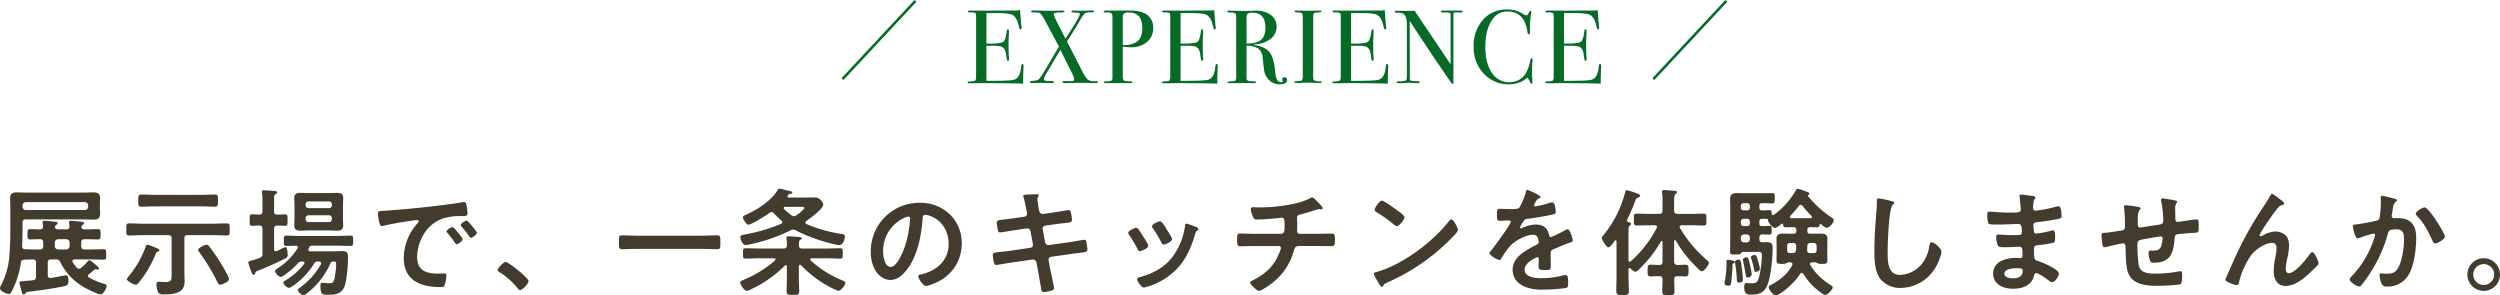 <svg xmlns="http://www.w3.org/2000/svg" width="958.455" height="113.271" viewBox="0 0 958.455 113.271">
  <g id="グループ_2312" data-name="グループ 2312" transform="translate(-227.025 -298.159)">
    <path id="h1" d="M-483.075-29.61a1.288,1.288,0,0,1-1.26-1.26v-.5a1.288,1.288,0,0,1,1.26-1.26h22.635a1.258,1.258,0,0,1,1.26,1.26v.5a1.258,1.258,0,0,1-1.26,1.26Zm11.115,12.465a1.288,1.288,0,0,1,1.26-1.26h3.15a1.288,1.288,0,0,1,1.26,1.26v1.4a1.288,1.288,0,0,1-1.26,1.26h-3.15a1.288,1.288,0,0,1-1.26-1.26Zm.4,6.48a1.615,1.615,0,0,1,1.71,1.08,22.57,22.57,0,0,0,9.18,9.63c1.08.63,5.22,2.7,6.3,2.7s2.3-2.52,2.3-3.24c0-.585-.765-.765-1.35-.945a26.871,26.871,0,0,1-5.4-2.25.748.748,0,0,1-.45-.63.836.836,0,0,1,.4-.675c.675-.54,1.35-1.08,2.025-1.665a1.178,1.178,0,0,1,.585-.27,1.059,1.059,0,0,1,.36.09.991.991,0,0,0,.36.045c.4,0,.54-.27.54-.405,0-.45-3.2-3.15-3.69-3.15-.27,0-.45.225-.63.405a19.416,19.416,0,0,1-2.565,2.52,1.155,1.155,0,0,1-.81.315,1.108,1.108,0,0,1-.9-.45,21.21,21.21,0,0,1-1.485-2.025.868.868,0,0,1-.135-.45c0-.45.4-.585.81-.63h6.03c1.71,0,3.42.09,5.13.09,1.035,0,.99-.5.99-2.025,0-1.485.045-1.98-.99-1.98-1.71,0-3.42.09-5.13.09h-2.2c-.855,0-1.26-.36-1.26-1.26v-1.4c0-.9.4-1.26,1.26-1.26h.72c1.485,0,2.925.09,4.41.09,1.08,0,1.035-.54,1.035-1.98,0-1.4.045-1.98-1.08-1.98-1.44,0-2.88.09-4.365.09h-.675c-.585,0-1.125-.18-1.215-.855a1.088,1.088,0,0,1,.45-.855c.36-.225.54-.315.54-.63,0-.495-.675-.54-1.08-.585-.675-.09-3.285-.36-3.87-.36-.45,0-.81.09-.81.63,0,.135.045.27.045.405a11.675,11.675,0,0,1,.135,1.17c-.045.81-.495,1.08-1.215,1.08h-3.15c-.585,0-1.08-.18-1.215-.855a1.217,1.217,0,0,1,.495-.855c.315-.225.54-.36.54-.63,0-.495-.63-.54-.99-.585-.72-.09-3.375-.36-3.96-.36-.45,0-.81.09-.81.63,0,.09.135,1.35.18,1.665-.045.765-.54.99-1.215.99-1.26.045-2.565-.09-3.69-.09-1.08,0-1.08.54-1.08,1.98s0,1.98,1.08,1.98c1.215,0,2.43-.135,3.69-.09.855,0,1.26.36,1.26,1.26v1.4c0,.9-.4,1.26-1.26,1.26h-1.53c-1.35,0-2.745,0-4.14-.09-.81-.045-1.125-.36-1.17-1.17.135-2.385.18-4.725.18-7.065V-24.75c0-.9.4-1.26,1.26-1.26h21.555c1.44,0,2.88.09,4.32.09,1.755,0,2.61-.45,2.61-2.34,0-.765-.09-1.575-.09-2.34v-1.08c0-.81.09-1.62.09-2.43,0-1.845-.945-2.25-2.61-2.25-1.44,0-2.88.09-4.32.09h-20.655c-1.44,0-2.88-.09-4.32-.09-1.665,0-2.61.4-2.61,2.25,0,1.17.09,2.34.09,3.465v8.1c0,3.78-.09,7.605-.45,11.385a28.448,28.448,0,0,1-3.06,10.3,3.548,3.548,0,0,0-.45,1.26c0,1.17,2.52,2.16,3.375,2.16.81,0,1.125-.945,1.665-2.115a33.118,33.118,0,0,0,2.97-9.9c.135-.81.54-1.035,1.35-1.125,1.08,0,2.205-.045,3.33-.09a1.081,1.081,0,0,1,1.125,1.26V-4.05c0,.855-.315,1.26-1.17,1.35-1.215.18-2.16.225-2.835.27-2.16.18-2.34.225-2.34.675a2.655,2.655,0,0,0,.09.63c.18.63.315,1.215.45,1.71.36,1.44.54,2.2,1.08,2.2a.706.706,0,0,0,.63-.4c.36-.63.585-.585,4.95-1.125,1.935-.225,9.09-1.35,10.62-1.845.81-.27.945-.99.945-1.755,0-.63,0-2.25-.9-2.25-.36,0-3.24.63-4.59.81a8.969,8.969,0,0,1-1.53.225c-.675,0-.9-.54-.9-1.08v-4.77c0-.9.36-1.26,1.26-1.26Zm57.825-5.625c-.765,0-3.285,1.215-3.285,1.98a2.422,2.422,0,0,0,.45.9,72.288,72.288,0,0,1,6.93,11.43c.225.45.495,1.035,1.08,1.035a4.611,4.611,0,0,0,1.665-.585c1.035-.54,1.71-.855,1.71-1.62,0-.81-2.43-4.905-3.015-5.85-1.35-2.25-2.88-4.41-4.455-6.525C-412.92-15.93-413.19-16.29-413.73-16.29Zm-18.135,2.07c0-.4-.855-.765-2.295-1.3a14.124,14.124,0,0,0-2.3-.81c-.4,0-.54.5-.675.81A38.136,38.136,0,0,1-443.835-3.96c-.18.225-.495.54-.495.855,0,.81,2.7,2.16,3.42,2.16.45,0,.855-.5,1.125-.81a40.9,40.9,0,0,0,6.435-10.89c.225-.54.27-.81.765-.945C-432.36-13.635-431.865-13.77-431.865-14.22Zm16.02-16.785c1.755,0,3.465.135,5.175.135,1.3,0,1.26-.63,1.26-2.34s.045-2.34-1.26-2.34c-1.71,0-3.42.135-5.175.135H-433.53c-1.755,0-3.465-.135-5.175-.135-1.3,0-1.26.63-1.26,2.34s-.045,2.34,1.26,2.34c1.71,0,3.42-.135,5.175-.135ZM-427.185-5.67c0,2.475.27,3.69-2.43,3.69-.45,0-1.125-.045-1.575-.09a5.446,5.446,0,0,0-.855-.045c-.675,0-.945.405-.945,1.035a8.53,8.53,0,0,0,.54,2.79c.4.99,1.17,1.035,2.2,1.035,3.555,0,8.055-.27,8.055-4.905,0-1.215-.09-2.43-.09-3.645V-18.72c0-.855.36-1.26,1.26-1.26h9.315c1.89,0,3.78.135,5.715.135,1.125,0,1.08-.585,1.08-2.3,0-1.755.045-2.34-1.125-2.34-1.89,0-3.78.135-5.67.135H-437.76c-1.89,0-3.78-.135-5.67-.135-1.17,0-1.125.585-1.125,2.34,0,1.71-.045,2.3,1.125,2.3,1.89,0,3.78-.135,5.67-.135h9.315c.9,0,1.26.4,1.26,1.26Zm60.345-21.915a1.04,1.04,0,0,1,1.08,1.08v.45a1.04,1.04,0,0,1-1.08,1.08h-7.875a1.04,1.04,0,0,1-1.08-1.08v-.45a1.04,1.04,0,0,1,1.08-1.08Zm-7.875-2.745a1.04,1.04,0,0,1-1.08-1.08v-.405a1.04,1.04,0,0,1,1.08-1.08h7.875a1.04,1.04,0,0,1,1.08,1.08v.405a1.04,1.04,0,0,1-1.08,1.08Zm13.23-1.35c0-.81.09-1.665.09-2.475,0-1.62-.855-2.025-2.3-2.025-1.125,0-2.25.09-3.375.09h-7.38c-1.17,0-2.3-.09-3.42-.09-1.485,0-2.295.45-2.295,2.025,0,.81.09,1.62.09,2.475v5.49c0,.81-.09,1.62-.09,2.475,0,1.575.855,2.025,2.34,2.025,1.125,0,2.25-.09,3.375-.09h7.38c1.125,0,2.25.09,3.42.09,1.44,0,2.25-.495,2.25-2.025,0-.81-.09-1.665-.09-2.475Zm-3.78,21.825c.675.045,1.17,0,1.17.855a29.414,29.414,0,0,1-.72,5.985c-.4,1.26-.765,1.485-2.07,1.485a6.031,6.031,0,0,1-.9-.045c-.45-.045-1.17-.135-1.575-.135-.72,0-.765.585-.765,1.125,0,3.51.765,3.465,2.88,3.465,2.88,0,5.31-.27,6.39-3.33.9-2.565,1.3-8.19,1.3-11.025,0-1.53-.315-2.385-2.025-2.385-1.125,0-2.3.09-3.465.09h-8.955c-.4-.045-.765-.18-.765-.63a1.314,1.314,0,0,1,.09-.405c.09-.135.135-.27.225-.4a1.147,1.147,0,0,1,1.215-.72h9.63c1.665,0,3.375.09,5.085.09.99,0,.945-.72.945-1.98s.045-1.98-.945-1.98c-1.71,0-3.42.135-5.085.135h-14.535c-1.71,0-3.375-.135-5.085-.135-.99,0-.945.72-.945,1.98s-.045,1.98.945,1.98c.945,0,2.745-.045,3.78-.09.36.045.675.225.675.63a.726.726,0,0,1-.135.4,24.533,24.533,0,0,1-7.6,7.605c-.585.405-1.035.675-1.035,1.08,0,.72,1.44,2.25,2.16,2.25a2.747,2.747,0,0,0,1.35-.675,27.884,27.884,0,0,0,5.265-4.545,1.9,1.9,0,0,1,1.665-.675h.18c.315.045.675.135.675.54a.67.67,0,0,1-.18.405,25.691,25.691,0,0,1-6.885,6.165c-.315.225-1.035.585-1.035.99,0,.675,1.44,1.98,2.115,1.98a1.033,1.033,0,0,0,.63-.18,23.232,23.232,0,0,0,4.59-3.555,29.309,29.309,0,0,0,4.455-5.535,1.578,1.578,0,0,1,1.575-.81h.36c.4.045.765.18.765.675a1.314,1.314,0,0,1-.09.405A29.035,29.035,0,0,1-377.82.045c-.315.225-.945.675-.945,1.08,0,.72,1.485,1.935,2.16,1.935.4,0,.945-.45,1.3-.72a29.945,29.945,0,0,0,9-11.475A1.068,1.068,0,0,1-365.265-9.855Zm-28.17-1.4a21.985,21.985,0,0,1-3.195,1.035c-.5.135-1.125.225-1.125.855a19.75,19.75,0,0,0,1.035,3.15c.36.945.5,1.44.99,1.44.36,0,.495-.36.675-.855.09-.27.225-.405.99-.72,3.375-1.35,7.425-3.1,10.62-4.77a1.3,1.3,0,0,0,.765-1.35c0-.495-.135-2.925-.81-2.925a15.461,15.461,0,0,0-2.25.99c-.45.225-.9.45-1.035.495a1.32,1.32,0,0,1-.45.135c-.5,0-.675-.45-.675-.9v-7.74c0-.855.36-1.17,1.215-1.26,1.035.045,2.385.135,3.06.135.945,0,.9-.585.9-2.205,0-1.71,0-2.2-.9-2.2-1.035,0-2.025.135-3.06.09-.855,0-1.215-.36-1.215-1.26v-4.23c0-1.485.045-1.98.495-2.25.4-.27.675-.4.675-.72,0-.45-.54-.54-.855-.585-.81-.045-3.51-.27-4.185-.27-.45,0-.765.09-.765.585a2.018,2.018,0,0,0,.045.54,30.514,30.514,0,0,1,.135,3.555v3.375c0,.9-.36,1.215-1.26,1.26-.54-.045-2.34-.09-2.745-.09-.945,0-.9.54-.9,2.2,0,1.575-.045,2.205.9,2.205.855,0,1.845-.135,2.79-.135.9.09,1.215.405,1.215,1.26v9.495A1.462,1.462,0,0,1-393.435-11.25Zm45.36-16.92a20.158,20.158,0,0,0,.495,3.24c.135.5.36,1.485.99,1.485a3.474,3.474,0,0,0,.675-.09c2.88-.765,6.93-1.4,9.945-1.845.45-.045,2.52-.4,2.835-.4s.675.135.675.54c0,.225-.27.54-.765,1.08a19.986,19.986,0,0,0-4.95,12.915c0,8.775,6.57,11.2,14.22,11.2.765,0,1.125-.09,1.44-.765a12.736,12.736,0,0,0,.675-3.69c0-.72-.36-.765-1.035-.765-.495,0-1.485.045-2.25.045-4.59,0-7.92-1.26-7.92-6.48a16.848,16.848,0,0,1,2.16-7.92,13.675,13.675,0,0,1,7.65-6.7,22.291,22.291,0,0,1,7.47-.945c1.08-.045,2.025.045,2.025-.945a20.475,20.475,0,0,0-.4-3.285c-.09-.54-.18-1.125-.855-1.125a2.566,2.566,0,0,0-.585.045c-3.375.54-6.795.99-10.215,1.395-6.525.765-13.1,1.44-19.665,1.845C-347.445-29.2-348.075-29.34-348.075-28.17Zm34.02,2.61c-.54,0-2.295,1.17-2.295,1.71a1.075,1.075,0,0,0,.315.585,38.078,38.078,0,0,1,2.925,3.735c.18.225.36.585.675.585.54,0,2.3-1.26,2.3-1.89C-310.14-21.375-313.6-25.56-314.055-25.56Zm-5.445,2.475c-.495,0-2.295,1.125-2.295,1.665,0,.225.27.5.4.63.99,1.215,1.98,2.475,2.88,3.78.18.225.315.54.63.54.495,0,2.295-1.215,2.295-1.89C-315.585-18.9-319.005-23.085-319.5-23.085ZM-302.175-6.57c0,.4.495.675.81.855A27.716,27.716,0,0,1-294.525.4c.225.27.54.675.9.675,1.035,0,3.285-2.475,3.285-3.465,0-1.125-7.74-7.335-8.775-7.335C-299.88-9.72-302.175-7.335-302.175-6.57Zm78.165-8.145c2.025,0,4,.135,6.03.135,1.26,0,1.17-.675,1.17-2.655,0-1.935.09-2.655-1.17-2.655-1.98,0-4.005.135-6.03.135h-24.48c-2.025,0-4.05-.135-6.03-.135-1.26,0-1.17.765-1.17,2.655,0,1.935-.09,2.655,1.17,2.655,1.98,0,4.005-.135,6.03-.135Zm37.3,6.615c.045-.27.135-.54.45-.54a.555.555,0,0,1,.36.18,46.577,46.577,0,0,0,8.505,6.93c.9.54,5.085,2.88,5.9,2.88.945,0,2.61-2.16,2.61-3.015,0-.5-.63-.72-1.215-.99a40.222,40.222,0,0,1-12.06-7.605.489.489,0,0,1-.18-.4c0-.315.27-.405.54-.45h5.58c1.755,0,3.51.135,5.265.135,1.08,0,1.08-.45,1.08-2.025,0-1.485,0-1.935-1.08-1.935-1.755,0-3.51.09-5.265.09h-9.225c-.855,0-1.17-.315-1.26-1.17,0-1.35.045-1.8.54-2.16.315-.18.585-.315.585-.585,0-.405-.675-.45-.99-.5-.855-.045-3.285-.27-4.05-.27-.4,0-.855.045-.855.585a.991.991,0,0,0,.045.36,15.5,15.5,0,0,1,.135,2.475c-.045.9-.36,1.26-1.215,1.26h-9.315c-1.755,0-3.51-.09-5.265-.09-1.08,0-1.035.45-1.035,1.935,0,1.575-.045,2.025,1.035,2.025,1.755,0,3.51-.135,5.265-.135h5.58c.09.045.585.045.585.45a.67.67,0,0,1-.18.4,43.286,43.286,0,0,1-11.655,7.245c-1.08.5-1.71.72-1.71,1.215,0,.81,1.62,3.195,2.475,3.195a5.2,5.2,0,0,0,1.755-.63,2.654,2.654,0,0,1,.36-.18A44.788,44.788,0,0,0-192.1-8.28a.67.67,0,0,1,.4-.18c.315,0,.4.27.4.54v4.9c0,1.62-.09,3.2-.09,4.59,0,1.35.63,1.35,2.43,1.35s2.385,0,2.385-1.35c0-1.53-.135-3.06-.135-4.59Zm-2.835-19.485a36.1,36.1,0,0,1-2.835-2.385.628.628,0,0,1-.135-.4c0-.36.27-.45.585-.45h5.94c.72,0,1.4.045,1.4.405,0,.63-2.475,2.43-3.06,2.835a1.74,1.74,0,0,1-.945.36A1.739,1.739,0,0,1-189.54-27.585Zm1.665,5.8a63.254,63.254,0,0,0,14.22,5.175,15.361,15.361,0,0,0,2.43.45c1.44,0,2.16-2.25,2.16-3.195s-.54-.945-1.3-1.08a54.174,54.174,0,0,1-13.41-3.78.743.743,0,0,1-.4-.585c0-.315.18-.45.36-.63,1.4-.945,6.48-4.635,6.48-6.3,0-.315-.99-2.7-3.195-2.7-1.305,0-2.61.045-3.96.045h-6.03c-.27,0-.54-.135-.54-.45a.6.6,0,0,1,.135-.36,1.065,1.065,0,0,1,.945-.585c.315-.045.765-.18.765-.54s-.45-.45-1.62-.72c-.225-.045-.495-.09-.81-.18a17.827,17.827,0,0,0-2.475-.585c-.45,0-.675.45-.99.99-2.34,3.69-7.47,7.02-11.43,8.82-.9.405-1.62.675-1.62,1.17,0,.675,1.3,2.835,2.115,2.835,1.3,0,6.795-3.6,8.1-4.5a1.294,1.294,0,0,1,.81-.315,1.148,1.148,0,0,1,.9.495,27.68,27.68,0,0,0,2.88,2.745.859.859,0,0,1,.315.63c0,.315-.27.5-.495.63a64.437,64.437,0,0,1-13.275,3.96c-1.53.315-2.34.405-2.34,1.035s.72,3.15,2.07,3.15a5.627,5.627,0,0,0,.855-.135,64.541,64.541,0,0,0,16.38-5.535,2.291,2.291,0,0,1,.945-.27A2.14,2.14,0,0,1-187.875-21.78Zm43.11-5.31c.495,0,.72.36.72.81a45.764,45.764,0,0,1-1.44,8.775c-1.26,4.59-3.78,9.72-6.03,9.72-2.295,0-2.88-4.185-2.88-5.85a13.924,13.924,0,0,1,8.1-12.96A5.062,5.062,0,0,1-144.765-27.09Zm4.32-5.265a18.539,18.539,0,0,0-18.675,18.9,14.106,14.106,0,0,0,1.395,6.39c1.215,2.3,3.375,4.275,6.12,4.275,2.475,0,4.455-1.665,5.94-3.465,4.32-5.175,5.9-13.185,6.39-19.755.045-.765.045-1.755,1.08-1.755a7.859,7.859,0,0,1,1.71.405c4.68,1.62,7.2,5.94,7.2,10.755,0,6.435-4.635,10.3-10.53,11.7-.45.09-1.125.18-1.125.63,0,.99,1.845,3.78,3.015,3.78,1.08,0,3.87-1.26,4.9-1.8a16.169,16.169,0,0,0,8.775-14.535A15.221,15.221,0,0,0-128.79-27.9,16,16,0,0,0-140.445-32.355ZM-104-26.5c-1.62.225-2.925.405-3.87.495-2.34.27-2.97.36-2.97,1.215,0,.54.27,2.07.36,2.7.09.54.36,1.08.945,1.08.27,0,5.31-.81,6.12-.945l3.96-.585a1.321,1.321,0,0,1,1.575,1.125l.9,4.9a1.136,1.136,0,0,1-.99,1.4l-7.74,1.125c-1.575.225-2.79.36-3.69.45-2.385.225-2.97.315-2.97,1.17a20.837,20.837,0,0,0,.45,2.925c.135.54.315.9.945.9.4,0,5.04-.81,5.9-.945l7.92-1.125a1.4,1.4,0,0,1,1.53,1.08l.585,3.15c.315,1.755.72,4.05,1.035,5.85a2.258,2.258,0,0,1,.09.54c.135.99.225,1.845,1.08,1.845a17.184,17.184,0,0,0,2.97-.54c.5-.18.99-.315.99-.945,0-.675-1.305-6.435-1.53-7.65l-.54-2.97A1.135,1.135,0,0,1-90-11.655l7.11-1.035c1.53-.225,2.7-.36,3.6-.45,2.745-.315,3.195-.405,3.195-1.4,0-.36-.09-.99-.135-1.395-.045-.225-.045-.405-.09-.585-.135-.99-.225-1.665-1.08-1.665-.225,0-5.355.9-6.12.99l-7.29,1.035a1.312,1.312,0,0,1-1.485-1.08l-.945-4.95a1.155,1.155,0,0,1,.945-1.4l3.645-.54c1.44-.225,2.565-.315,3.465-.405,2.61-.315,3.195-.36,3.195-1.3a20.764,20.764,0,0,0-.315-2.25c-.135-.675-.18-1.485-.99-1.485-.27,0-5.22.81-6.03.945l-3.735.54a1.38,1.38,0,0,1-1.485-1.17l-.18-.765c-.09-.63-.54-3.1-.54-3.555,0-.9.54-1.215.54-1.665,0-.4-.54-.4-.81-.4-1.08,0-2.16.045-3.24.09-1.125.045-1.89.045-1.89.63a1.6,1.6,0,0,0,.135.5c.36,1.17.72,3.24.99,4.455l.225,1.035a4.487,4.487,0,0,1,.09.72,1.165,1.165,0,0,1-.99,1.17ZM-38.07-24.39c-.495,0-.54.495-.585.9a26.112,26.112,0,0,1-3.69,10.215c-3.24,5.265-8.145,7.92-13.95,9.495-.45.135-.72.315-.72.81,0,.63,1.665,3.105,2.52,3.105a7.955,7.955,0,0,0,1.4-.36,25.7,25.7,0,0,0,12.24-7.83c3.105-3.735,4.815-7.965,6.165-12.6.18-.54.225-.675.585-.945.225-.18.54-.36.54-.675,0-.45-.45-.675-.81-.81A30.542,30.542,0,0,0-38.07-24.39Zm-7.965,1.62c-.765-1.26-1.62-2.52-2.25-2.52-.585,0-3.015,1.125-3.015,1.89a1.518,1.518,0,0,0,.4.9,48.474,48.474,0,0,1,3.15,5.31c.18.36.45.855.9.855.63,0,3.24-1.17,3.24-2.07,0-.585-1.62-3.06-2.025-3.69Zm-11.385,0c-.585,0-3.015,1.125-3.015,1.935a1.667,1.667,0,0,0,.36.81,44.505,44.505,0,0,1,3.24,5.445c.18.36.4.765.855.765.54,0,3.24-1.125,3.24-2.07,0-.585-1.53-2.925-1.935-3.555-.45-.72-1.485-2.34-1.98-2.925A1,1,0,0,0-57.42-22.77Zm45.585,2.295c-1.935,0-4.5-.135-5.715-.135-1.17,0-1.125.765-1.125,2.655,0,1.44,0,2.25,1.215,2.25,1.485,0,3.6-.09,5.625-.09H-2.7a.77.77,0,0,1,.81.765,10.705,10.705,0,0,1-.765,2.2c-2.115,5.04-5.22,7.695-9.99,10.17-.45.225-1.035.45-1.035.855,0,.72,2.565,3.195,3.42,3.195.945,0,4.41-2.52,5.265-3.195a23.486,23.486,0,0,0,8.01-12.015C3.33-14.94,3.555-15.8,5-15.8h6.75c1.935,0,3.87.045,5.805.045,1.125,0,1.26-.54,1.26-2.25,0-1.98-.045-2.565-1.17-2.565-1.71,0-3.825.09-5.9.09H5.355c-.765,0-1.035-.54-1.035-1.215,0-.81.045-1.62.045-2.475,0-.81-.09-1.62-.09-2.475,0-.765.54-1.08,1.215-1.26.945-.225,1.935-.495,2.88-.765.765-.225,3.825-1.26,4.32-1.26a1.246,1.246,0,0,1,.405.045c.135,0,.36.045.45.045.27,0,.585-.135.585-.45,0-.54-1.755-2.25-2.205-2.7-.36-.36-1.35-1.44-1.845-1.44a1.847,1.847,0,0,0-.765.315,25.133,25.133,0,0,1-6.03,2.07A64.053,64.053,0,0,1-10.44-30.6c-.72,0-1.71-.09-2.115-.09-.54,0-.9.225-.9.81A9.245,9.245,0,0,0-12.6-27c.36.855.54,1.035,1.575,1.035,3.2,0,9.225-.675,9.45-.675,1.08,0,1.08.9,1.08,3.195,0,1.305.045,2.97-1.35,2.97ZM63.45-26.01a1.1,1.1,0,0,0-.765.5C56.295-17.37,45.045-8.865,35.1-5.94c-.585.18-1.395.27-1.395.765a12.612,12.612,0,0,0,1.35,2.7c.315.54,1.26,2.34,1.755,2.34a.452.452,0,0,0,.45-.27c.36-.765.4-.81,1.89-1.53A78.17,78.17,0,0,0,63.585-18.9c.585-.585,2.385-2.34,2.385-3.1C65.97-22.68,64.35-26.01,63.45-26.01Zm-26.6-7.2c-1.035,0-2.835,2.88-2.835,3.555,0,.405.36.63.72.855a56.125,56.125,0,0,1,5.985,4.185,4.811,4.811,0,0,0,1.8,1.215c.855,0,2.97-2.43,2.97-3.465,0-.675-2.16-2.16-2.745-2.565C41.9-30.06,37.575-33.21,36.855-33.21Zm55.755-4.1c-.45,0-.54.45-.63.945a24.691,24.691,0,0,1-2.43,5.805c-.4.54-1.62.585-2.79.585H85.455c-1.305,0-2.475-.09-3.24-.09-1.125,0-1.3.27-1.3,2.07,0,2.3.18,2.52,1.17,2.52,1.395,0,2.43-.135,3.15-.135.63,0,.99.135.99.54,0,.855-6.525,9.9-7.56,11.025-.225.27-.585.63-.585.99,0,.81,3.015,2.61,3.825,2.61a.748.748,0,0,0,.63-.45,29.5,29.5,0,0,1,3.78-5.265c1.755-1.8,5.9-3.96,8.415-3.96a1.872,1.872,0,0,1,1.98,1.53,6.18,6.18,0,0,1,.225,1.26c0,.54-.36.81-.81,1.035-.945.45-1.89.945-2.79,1.485-3.105,1.845-6.39,4.05-6.39,8.1,0,3.06,1.755,5.22,4.5,6.435A16.672,16.672,0,0,0,98.55.9a59.682,59.682,0,0,0,8.64-.585c.99-.225,1.035-.585,1.035-1.935,0-2.565-.315-3.06-.9-3.06a5.539,5.539,0,0,0-.9.09,32.9,32.9,0,0,1-8.37,1.125c-2.16,0-6.525-.27-6.525-3.285,0-2.79,4.635-4.77,4.86-4.77.45,0,.585.36.585.765,0,.945-.09,1.935-.09,2.925,0,1.17.81,1.26,2.745,1.26,1.71,0,1.935-.18,1.935-1.8,0-1.395-.045-2.745-.045-4.14V-13.1c0-.9.36-1.17,1.17-1.485,1.755-.765,3.51-1.53,5.31-2.2.225-.09.45-.135.63-.225.855-.27,1.35-.45,1.35-.99,0-.765-1.08-4.23-1.935-4.23a3.711,3.711,0,0,0-1.17.45,40.058,40.058,0,0,1-5.265,2.565c-.45,0-.585-.36-.675-.765-.585-2.835-2.25-4.05-5.13-4.05a12.45,12.45,0,0,0-4.9,1.17,1.734,1.734,0,0,1-.81.27.348.348,0,0,1-.36-.315,14.529,14.529,0,0,1,1.53-2.61,1.587,1.587,0,0,1,1.35-.72c2.835-.315,5.67-.81,8.5-1.4.945-.18,2.385-.36,2.385-1.125a14.379,14.379,0,0,0-.36-2.43c-.135-.63-.36-1.35-1.125-1.35a3.422,3.422,0,0,0-1.125.27,32.558,32.558,0,0,1-5.22,1.26.437.437,0,0,1-.495-.45,3.022,3.022,0,0,1,.45-1.035c.585-1.035.765-1.26,1.485-1.53.225-.09.54-.27.54-.54C97.65-35.235,93.015-37.305,92.61-37.305ZM132.12-7.2c.4.405,1.305,1.26,1.89,1.26.5,0,1.08-.585,1.44-.945a48.909,48.909,0,0,0,8.37-10.665.34.34,0,0,1,.315-.18c.18,0,.27.135.27.36v7.56c0,.9-.36,1.26-1.26,1.26-1.08.045-2.16-.09-3.24-.09-1.26,0-1.215.72-1.215,2.25,0,1.575-.045,2.25,1.215,2.25,1.08,0,2.16-.135,3.24-.09.855,0,1.26.315,1.26,1.215,0,1.53-.09,3.105-.09,4.635,0,1.35.45,1.4,2.385,1.4,1.8,0,2.295-.045,2.295-1.4,0-1.53-.09-3.1-.09-4.68,0-.855.4-1.17,1.215-1.17,1.035-.045,2.025.09,3.06.09,1.26,0,1.215-.675,1.215-2.25s.045-2.25-1.26-2.25c-.99,0-1.98.135-3.015.09-.855,0-1.17-.36-1.26-1.26v-7.875c.045-.18.135-.405.315-.405a.456.456,0,0,1,.315.18,45.307,45.307,0,0,0,7.02,9.27c2.07,2.07,2.43,2.52,2.97,2.52.945,0,2.7-2.475,2.7-3.24,0-.4-.36-.72-.675-.99a48.161,48.161,0,0,1-10.4-12.375.628.628,0,0,1-.135-.4c0-.45.36-.585.765-.63h3.78c1.575,0,3.1.09,4.68.09,1.08,0,1.035-.54,1.035-2.25s.045-2.3-1.035-2.3c-1.575,0-3.1.09-4.68.09h-5.4c-.855,0-1.17-.36-1.26-1.26V-32.67c0-1.62.045-2.655.54-3.06.27-.27.54-.36.54-.675,0-.45-.36-.5-.675-.54-.81-.045-3.555-.315-4.23-.315-.45,0-.81.09-.81.63a2.191,2.191,0,0,0,.045.54,20.6,20.6,0,0,1,.135,3.015v3.69c0,.9-.36,1.26-1.26,1.26H139.14c-1.575,0-3.1-.09-4.68-.09-1.125,0-1.035.63-1.035,2.3s-.045,2.25,1.035,2.25c1.575,0,3.1-.09,4.68-.09h2.295c.18,0,.855.045.855.675a.628.628,0,0,1-.135.405,43.783,43.783,0,0,1-9.9,12.69.809.809,0,0,1-.4.18c-.36,0-.45-.225-.5-.54v-9.18c0-2.79-.045-3.645.5-4.095.27-.18.45-.27.45-.63,0-.585-.54-.63-1.035-.72a.54.54,0,0,1-.495-.54.879.879,0,0,1,.045-.315c.9-1.845,2.34-5.13,3.06-7.11.315-.9.36-1.125,1.125-1.4.315-.09.765-.315.765-.72,0-.585-.855-.81-1.98-1.215a26.4,26.4,0,0,0-3.105-.945c-.495,0-.54.54-.63.9a42.546,42.546,0,0,1-8.325,16.38,1.737,1.737,0,0,0-.585,1.035c0,.72,1.755,3.6,2.52,3.6.675,0,2.025-1.935,2.43-2.52a.468.468,0,0,1,.36-.18c.225,0,.315.225.315.45V-4.14c0,1.845-.09,3.735-.09,5.58,0,1.26.45,1.62,2.385,1.62,1.8,0,2.43-.225,2.43-1.485,0-1.89-.135-3.825-.135-5.715V-6.885c.045-.27.135-.5.4-.5A.555.555,0,0,1,132.12-7.2Zm49.635.09a27.583,27.583,0,0,0-.675-2.79c-.63-2.2-.855-2.475-1.35-2.475-.45,0-1.44.36-1.44.9a2.233,2.233,0,0,0,.135.585,21.724,21.724,0,0,1,.81,2.79c.36,1.71.36,2.205.99,2.205C180.72-5.895,181.755-6.345,181.755-7.11ZM178.6-5.04a30.922,30.922,0,0,0-.585-3.24c-.585-2.7-.81-3.195-1.4-3.195-.495,0-1.4.315-1.4.945a1.6,1.6,0,0,0,.09.45c.45,1.98.63,3.375.81,4.365.225,1.53.315,1.98.9,1.98C177.66-3.735,178.6-4.095,178.6-5.04ZM175.23-2.925c0-.765-.27-3.42-.4-4.275-.36-2.7-.45-3.375-1.26-3.375-.4,0-1.35.18-1.35.855a3.406,3.406,0,0,0,.045.675,55.276,55.276,0,0,1,.63,6.12c.045.585.045,1.17.855,1.17C174.33-1.755,175.23-1.98,175.23-2.925Zm-3.1-6.8c0-.54-2.34-.81-2.655-.81-.4,0-.54.27-.54.63v.99a36.7,36.7,0,0,1-.72,6.975,2.19,2.19,0,0,0-.045.54c0,.63,1.08.81,1.575.81.9,0,.945-.81,1.035-1.71.225-1.8.36-3.645.45-5.445.045-.945-.045-1.17.315-1.35C171.81-9.225,172.125-9.315,172.125-9.72ZM193.77-26.46c-.27-.045-.54-.18-.54-.495a.489.489,0,0,1,.18-.405,44.549,44.549,0,0,0,3.285-3.825.907.907,0,0,1,.675-.4.852.852,0,0,1,.72.4,39.686,39.686,0,0,0,3.42,3.87.57.57,0,0,1,.18.405c0,.27-.27.405-.495.45Zm-17.1,6.21a1.193,1.193,0,0,1,1.215,1.26v.54a1.193,1.193,0,0,1-1.215,1.26h-.99a1.258,1.258,0,0,1-1.26-1.26v-.54a1.258,1.258,0,0,1,1.26-1.26Zm.18-5.985a1,1,0,0,1,1.035,1.08v.63a1,1,0,0,1-1.035,1.08H175.5a1.04,1.04,0,0,1-1.08-1.08v-.63a1.04,1.04,0,0,1,1.08-1.08Zm1.035-4.32a.982.982,0,0,1-1.035,1.08H175.5a1.016,1.016,0,0,1-1.08-1.08v-.585a1.04,1.04,0,0,1,1.08-1.08h1.35a1,1,0,0,1,1.035,1.08Zm16.56,13.59a1.057,1.057,0,0,1,1.215,1.215,8.99,8.99,0,0,1-.09,1.53c-.09.855-.54,1.125-1.4,1.125h-.72c-.855,0-1.26-.36-1.26-1.215v-1.4a1.1,1.1,0,0,1,1.26-1.26Zm5.4,2.7c.045-.495.045-1.035.09-1.53a1.093,1.093,0,0,1,1.26-1.17h1.08c.855,0,1.215.405,1.215,1.26v1.4c0,.855-.36,1.215-1.215,1.215h-1.3C200.16-13.1,199.845-13.455,199.845-14.265Zm-9.18-9.675c.045.63.18.945.99.945.99,0,1.98-.045,2.97-.045.675,0,.99.27,1.08.99v.54c0,.72-.4.99-1.08.99H193.5c-.9,0-1.8-.045-2.745-.045-1.485,0-2.655.225-2.655,2.025,0,.72.045,1.485.045,2.25v3.285c0,.9-.045,1.8-.045,2.7,0,1.4.9,1.35,2.07,1.35a3.491,3.491,0,0,0,1.665-.225,6.374,6.374,0,0,1,.81-.36h.72c.4.045.855.18.855.72a1.059,1.059,0,0,1-.09.36c-1.755,3.42-4.77,5.76-8.145,7.56-.36.18-.855.45-.855.945,0,.855,1.755,3.105,2.7,3.105,1.08,0,6.525-3.825,9.36-8.28a.669.669,0,0,1,.63-.36.744.744,0,0,1,.585.36,23.852,23.852,0,0,0,5.535,6.3c.54.45,2.16,1.755,2.835,1.755.99,0,2.88-2.07,2.88-2.88,0-.45-.855-.945-1.26-1.17A23.77,23.77,0,0,1,201.06-8.46a1.321,1.321,0,0,1-.135-.45c0-.45.4-.585.81-.63h1.35a6.376,6.376,0,0,1,.81.36,3.49,3.49,0,0,0,1.665.225c1.125,0,2.07.09,2.07-1.35,0-.9-.045-1.8-.045-2.7V-16.29c0-.765.045-1.53.045-2.3,0-1.71-1.17-1.98-2.655-1.98-.9,0-1.8.045-2.745.045h-1.215c-.765,0-1.08-.315-1.08-1.035V-22c0-.72.315-.99,1.08-1.035.72,0,1.89.045,2.61.045.81,0,.9-.315.99-.9.045-.18.09-.36.315-.36.09,0,.135.045.225.09.495.405,1.62,1.35,2.25,1.35,1.035,0,2.655-1.98,2.655-2.925,0-.4-.45-.72-.765-.945a40.539,40.539,0,0,1-9.09-8.235c-.045-.045-.045-.09-.045-.18a.285.285,0,0,1,.225-.27.48.48,0,0,0,.315-.405c0-.585-.765-.765-1.71-1.08a14.985,14.985,0,0,0-2.745-.9c-.4,0-.585.315-.855.81a29.9,29.9,0,0,1-8.28,9.18.6.6,0,0,1-.36.135c-.315,0-.45-.27-.495-.54-.045-.855.045-1.4-.855-1.4-.81,0-1.89.135-2.79.09-.765,0-1.08-.315-1.08-1.08v-.585c0-.765.315-1.08,1.08-1.08h1.08c.945,0,1.845.09,2.79.09s.945-.495.945-2.025c0-1.485,0-1.935-.99-1.935-.81,0-1.755.045-2.745.045h-7.515c-1.08,0-2.16-.045-3.24-.045-1.71,0-2.61.45-2.61,2.25,0,1.17.045,2.3.045,3.42v12.69c0,1.395-.045,2.835-.045,4.275,0,.945.45.9,2.07.9h.63c.765,0,1.08-.045,1.35-.315.225-.315.45-.63.855-.675h5.22c1.26,0,2.07-.135,2.07,1.215a43.32,43.32,0,0,1-.99,7.965c-.54,2.385-1.035,2.835-3.06,2.835-.81,0-1.71-.09-1.935-.09-.63,0-.81.585-.81,1.62,0,2.475,1.035,2.835,2.34,2.835,3.33,0,5.31-.54,6.615-3.87,1.26-3.15,1.935-10.305,1.935-13.77,0-1.485-.045-2.475-2.205-2.475-.585,0-1.125.045-1.71.045-.855,0-1.17-.405-1.17-1.215v-.54c0-.855.36-1.26,1.26-1.26s2.16.09,2.655.09c.81,0,.81-.54.81-1.665,0-1.26,0-1.71-.855-1.71-.63,0-1.71.135-2.79.09-.765,0-1.08-.315-1.08-1.08v-.63c0-.765.315-1.035,1.08-1.08.675,0,1.35.045,2.025.045.18.045.18.18.18.315-.045.99,1.755,3.15,2.7,3.15.585,0,2.025-1.17,2.52-1.575a.482.482,0,0,1,.27-.09C190.53-24.39,190.62-24.165,190.665-23.94ZM227.25-34.065c-.63,0-.675.45-.675,1.125v.495c0,1.845-.4,6.165-.54,8.235q-.405,5.333-.4,10.665c0,3.285.225,7.65,2.25,10.35A9.944,9.944,0,0,0,235.8.27a15.753,15.753,0,0,0,13.68-8.595c.63-1.17,1.845-4.005,1.845-5.265,0-1.35-2.745-3.645-3.735-3.645-.675,0-.765.765-.9,1.485a14.307,14.307,0,0,1-2.745,6.66,11.4,11.4,0,0,1-8.46,4.365c-4.86,0-4.77-5.445-4.77-8.955,0-2.565.4-16.83,1.98-18,.27-.225.54-.36.54-.675,0-.4-.585-.585-.9-.63A38.175,38.175,0,0,0,227.25-34.065ZM280.395-7.29c1.035,0,2.115,0,2.115.855,0,2.43-1.755,3.015-3.825,3.015-1.17,0-3.2-.27-3.2-1.8C275.49-7.155,279-7.29,280.395-7.29Zm1.53-28.215c-.4,0-.675.09-.675.54a3.94,3.94,0,0,0,.09.72c.135.765.4,3.78.4,4.5,0,1.215-1.125,1.125-5.085,1.125-2.205,0-5.985-.36-6.93-.36-.765,0-.81.63-.81,1.26a8,8,0,0,0,.495,3.285c.27.36,1.395.405,2.61.405h1.35c2.43,0,6.03-.225,7.605-.225,1.17,0,1.215,1.845,1.215,3.15,0,.99-.63,1.125-2.3,1.125h-2.025c-1.71,0-4.23-.225-4.77-.225-.63,0-.765.405-.765.945a9.308,9.308,0,0,0,.585,3.15c.36.81,1.215.765,3.06.765,1.935,0,4.455-.18,5.4-.18,1.125,0,1.035,1.665,1.035,3.1,0,.45,0,1.26-.765,1.26-.27,0-1.3-.09-1.845-.09-3.735,0-8.64,1.44-8.64,5.985,0,4.185,3.915,5.85,7.515,5.85,3.645,0,7.2-1.125,8.145-4.995.09-.315.18-.99.9-.99.9,0,3.87,2.115,4.68,2.745a2.467,2.467,0,0,0,1.395.72c1.08,0,2.565-2.295,2.565-3.285,0-1.62-5.94-4.14-7.425-4.635-1.935-.63-2.115-.27-2.115-4.95,0-1.26.9-1.26,2.61-1.44a39.814,39.814,0,0,0,4.635-.765c.81-.18.855-.63.855-2.115,0-1.71-.135-2.7-.765-2.7a2.905,2.905,0,0,0-.855.18,38.044,38.044,0,0,1-5.76,1.08c-.54,0-.63-.45-.72-.72a14.717,14.717,0,0,1-.225-2.385c0-1.26,1.08-1.215,2.025-1.35,2.385-.27,5.175-.675,7.515-1.17.855-.18,1.26-.27,1.26-1.17,0-.765-.135-3.69-1.125-3.69a11.573,11.573,0,0,0-1.71.36,45.215,45.215,0,0,1-4.9,1.035c-.315.045-2.07.315-2.25.315-.81,0-.945-.675-.945-1.305.09-3.645.855-2.88.855-3.735,0-.495-.63-.585-1.8-.72C284.715-35.19,282.6-35.5,281.925-35.5Zm40.1,4.05c-.45,0-.72.18-.72.675a3.04,3.04,0,0,0,.09.63c.225,1.62.315,5.265.315,6.93,0,1.35-.81,1.395-1.89,1.575-1.35.18-4.5.72-5.715.765-.765,0-1.4,0-1.4.99,0,.495.135,1.485.18,1.98.045.27.045.54.09.765.09,1.08.225,1.8.9,1.8a3.062,3.062,0,0,0,.675-.09c.81-.225,5.9-1.4,6.39-1.4.855,0,.99.81.99,1.485.09,2.79.045,6.57.765,9.18C324.18-.855,329.985-.54,334.53-.54c1.17,0,7.875-.225,8.55-.72.54-.45.54-2.88.54-3.6,0-.495-.09-1.3-.72-1.3a1.246,1.246,0,0,0-.4.045,47.01,47.01,0,0,1-8.685.9c-3.15,0-5.985-.135-6.8-3.015a53.281,53.281,0,0,1-.54-8.19c0-1.26.495-1.62,1.665-1.845.9-.18,6.705-1.215,7.245-1.215a.758.758,0,0,1,.765.765,15.357,15.357,0,0,1-.495,2.745c-.495,1.53-1.53,1.935-3.06,1.935-.36,0-.765-.045-1.125-.045-.495,0-.72.45-.72.9a7.934,7.934,0,0,0,.765,3.42,1.529,1.529,0,0,0,1.17.36c6.525,0,7.605-3.735,8.055-9.36.135-1.8.99-1.575,3.51-1.8,1.485-.135,2.565-.225,3.375-.27,2.16-.09,2.34,0,2.34-2.115,0-2.385,0-3.06-.855-3.06-.585,0-2.88.36-3.6.45-.585.09-3.24.5-3.6.5-.765,0-.9-.675-.9-1.26,0-1.17-.045-2.3-.045-3.465a4.731,4.731,0,0,1,.315-2.25c.135-.18.4-.45.4-.72,0-.405-.585-.45-.9-.54-.72-.18-4.05-.765-4.635-.765a.556.556,0,0,0-.63.585,2.635,2.635,0,0,0,.09.585,35.793,35.793,0,0,1,.765,7.29c0,1.575-.765,1.485-3.24,1.845-.81.09-5.22.855-5.625.855-.9,0-.9-1.035-.9-1.71V-25.83c0-1.305.045-2.97.63-3.645.18-.18.45-.45.45-.72,0-.315-.315-.45-.585-.54A49.363,49.363,0,0,0,322.02-31.455ZM360.99-4.86c-.045.09-.81,1.935-.81,1.98,0,.765,3.6,2.07,4.32,2.07.765,0,.855-.81.99-1.395a31.158,31.158,0,0,1,4.14-9.45,13.363,13.363,0,0,1,4.59-4.1,8.382,8.382,0,0,1,3.87-1.26c1.3,0,1.71.9,1.71,2.07a20.271,20.271,0,0,1-.495,3.645,28.976,28.976,0,0,0-.585,5.22c0,2.835,1.3,5.58,4.5,5.58,3.51,0,6.57-2.475,9.045-4.725,1.08-.99,2.115-2.025,3.15-3.06a1.736,1.736,0,0,0,.495-.99c0-.63-1.53-4.185-2.34-4.185-.36,0-.675.36-.9.63C391.275-10.845,387-5.4,384.48-5.4c-.9,0-1.17-.945-1.17-1.71a25.719,25.719,0,0,1,.72-4.41,23.683,23.683,0,0,0,.585-4.365,7.528,7.528,0,0,0-.495-2.835c-.765-1.71-2.97-2.655-4.77-2.655a10.115,10.115,0,0,0-4.77,1.53,1.8,1.8,0,0,1-.81.315.484.484,0,0,1-.45-.45c0-.63,3.915-6.345,4.545-7.2a44.614,44.614,0,0,1,2.835-3.69,1.946,1.946,0,0,1,1.17-.585c.4-.045.81-.225.81-.72s-1.62-1.62-2.07-1.935a11.352,11.352,0,0,0-2.52-1.71c-.315,0-.54.45-.675.675-.585,1.08-1.17,2.025-1.845,3.1a139.146,139.146,0,0,0-9.4,15.885C364.32-12.42,362.655-8.64,360.99-4.86Zm75.6-25.74c-.81,0-3.42,1.575-3.42,2.385a1.164,1.164,0,0,0,.4.765c3.015,3.2,4.23,5.76,6.03,9.63.225.45.45,1.035,1.035,1.035.9,0,3.735-1.665,3.735-2.655C444.375-20.565,438.255-30.6,436.59-30.6Zm-16.335-4.455c-.495,0-.495.54-.495.9,0,.54.045,1.035.045,1.53a41.5,41.5,0,0,1-.45,5.8c-.135.945-.585,1.17-1.485,1.35a70.387,70.387,0,0,1-7.47,1.395c-.585.045-1.35.045-1.35.72,0,.225.765,4.635,1.89,4.635a3.736,3.736,0,0,0,.945-.27,36.72,36.72,0,0,1,5.13-1.575.544.544,0,0,1,.585.585,24.693,24.693,0,0,1-1.125,3.375,36.933,36.933,0,0,1-8.01,12.555,1.683,1.683,0,0,0-.63,1.035c0,1.035,2.88,2.745,3.645,2.745a1.235,1.235,0,0,0,.81-.45,51.752,51.752,0,0,0,4.5-6.48,53.225,53.225,0,0,0,5.715-13.365c.315-1.26.765-1.62,3.33-1.62,2.7,0,2.835,1.845,2.835,4.095,0,2.88-.675,7.56-1.98,10.17-1.125,2.2-2.25,2.745-4.68,2.745-.9,0-1.665-.135-2.115-.135s-.585.315-.585.765a9.765,9.765,0,0,0,.765,3.2,1.9,1.9,0,0,0,2.07,1.08,9.2,9.2,0,0,0,8.505-4.86c1.98-3.6,2.7-9.675,2.7-13.815,0-2.475-.495-5.085-2.745-6.525-1.62-1.035-3.285-1.035-5.13-1.035-.18,0-.36.045-.54.045a.909.909,0,0,1-.99-.945,1.913,1.913,0,0,1,.09-.495c.135-.765.225-1.4.315-1.935.27-1.575.36-2.3,1.215-2.925.18-.135.36-.27.36-.54,0-.495-.765-.63-1.125-.72C424.125-34.2,420.7-35.055,420.255-35.055Zm38.97,26.19a3.957,3.957,0,0,1,4.005,4,4.014,4.014,0,0,1-4.005,4.005,4.014,4.014,0,0,1-4-4.005A4.014,4.014,0,0,1,459.225-8.865Zm0-2.25A6.242,6.242,0,0,0,452.97-4.86a6.3,6.3,0,0,0,6.255,6.255A6.27,6.27,0,0,0,465.48-4.86,6.242,6.242,0,0,0,459.225-11.115Z" transform="translate(720 408.28)" fill="#433c2e"/>
    <g id="ttl" transform="translate(-53.5 -671)">
      <line id="線_390" data-name="線 390" x1="28" y2="30" transform="translate(914.38 969.5)" fill="none" stroke="#056b27" stroke-width="1"/>
      <path id="h1-2" data-name="h1" d="M-99.88-6.48q0,.16-.08,1.96t-.08,3.44V.24q-3.92-.2-15.52-.2-1.4,0-2.76.04h-2.24q-.76,0-.76-.36a.257.257,0,0,1,.24-.28q.12,0,1.52-.12,1.04-.08,1.26-.44A4.674,4.674,0,0,0-118.08-3V-25.48q0-1.16-.34-1.38a5.823,5.823,0,0,0-2.18-.22q-.64,0-.64-.36t.88-.36l6.84.04q.36,0,4.52-.04h5.6a13.971,13.971,0,0,0,2.2-.16q.08,1.72.36,4.76l.16,1.72a2.742,2.742,0,0,1,.04.52q0,.4-.36.4-.44,0-.64-1-.76-3.6-2.48-4.56-1.28-.72-6.72-.72h-3.28v11.72h.96q4.48,0,5.46-.68t1.34-3.96q.08-.84.44-.84.44,0,.44.72t-.08,2.12q-.08,1.4-.08,2.12,0,4.28.16,5.88.04.4.04.68,0,.52-.44.52-.28,0-.38-.34t-.34-2.22q-.32-2.36-1.96-2.92a16.677,16.677,0,0,0-3.76-.24h-1.8V-.84q8.8,0,10.32-.36,2.64-.6,3-5.12.08-1,.52-1Q-99.88-7.32-99.88-6.48ZM-71.32-.36q0,.36-1.12.36-1.36,0-2.78-.04T-78-.08q-1.76,0-4.08.08-1.16.04-1.72.04-1.16,0-1.16-.44,0-.4.92-.36l1.8.04a4.144,4.144,0,0,0,1.16-.04.69.69,0,0,0,.6-.76,8.266,8.266,0,0,0-1-2.6l-4.28-8.64L-90.8-4.24A10.488,10.488,0,0,0-92.12-1.6q0,.72,1.32.84H-89q.72,0,.72.4,0,.36-.6.36L-93.4-.04-96.8,0q-.64,0-.64-.36t1.04-.48L-94.96-1a2.386,2.386,0,0,0,1-.52q.76-.68,4.92-7.84,1.52-2.64,2.72-4.6l-4.56-8.56q-1.4-2.64-1.94-3.42a2.673,2.673,0,0,0-1.14-1.02,16.757,16.757,0,0,0-2.52-.12q-.48,0-.48-.32,0-.44.64-.44.88,0,3.64.08,1.36.04,1.88.04,4.68,0,5.16-.08h.56q.84,0,.84.32,0,.44-1.44.44-2.68-.04-2.68.64,0,.72,4.56,9.36,1.64-2.4,3.6-5.7a19.431,19.431,0,0,0,1.96-3.7q0-.6-2.2-.6-1.08,0-1.08-.36,0-.4.76-.4.52,0,1.52.04t1.52.04q.2,0,1.86-.06t1.94-.06h.36q.68,0,.68.36t-.52.36q-.08,0-1.28.04a3.033,3.033,0,0,0-1.86.48,12.536,12.536,0,0,0-1.7,2.56q-1.56,2.8-4.56,7.4l-.44.68q.28.52,5.4,10.52a17.539,17.539,0,0,0,2.52,4.1,4.681,4.681,0,0,0,3,.62Q-71.32-.72-71.32-.36Zm21.16-20.76a6.821,6.821,0,0,1-3.32,6.04,9.469,9.469,0,0,1-5.28,1.36A19.377,19.377,0,0,1-61.84-14V-2.64a4.911,4.911,0,0,0,.08,1.16,1.042,1.042,0,0,0,.88.68,16.4,16.4,0,0,0,2.24.16q.44,0,.44.28,0,.4-.56.4a1.683,1.683,0,0,1-.4-.04q-2.2.04-8.28.04h-.52q-1.2,0-1.2-.4,0-.28.84-.28,1.88,0,2.16-.36.32-.16.36-.8V-25.4q0-1.24-.68-1.52a4.219,4.219,0,0,0-1.4-.16h-.4a.886.886,0,0,1-.28.04q-.6,0-.6-.36,0-.4,1.12-.4h8.8q4.56,0,6.68,1.6A5.979,5.979,0,0,1-50.16-21.12Zm-4.2.08q0-6-5.04-6a3.076,3.076,0,0,0-2.2.56,1.992,1.992,0,0,0-.24,1.24V-14.6a5.847,5.847,0,0,0,.72.04,8.235,8.235,0,0,0,4.48-1.16Q-54.36-17.16-54.36-21.04ZM-25.44-6.48q0,.16-.08,1.96t-.08,3.44V.24q-3.92-.2-15.52-.2-1.4,0-2.76.04h-2.24q-.76,0-.76-.36a.257.257,0,0,1,.24-.28q.12,0,1.52-.12,1.04-.08,1.26-.44A4.674,4.674,0,0,0-43.64-3V-25.48q0-1.16-.34-1.38a5.823,5.823,0,0,0-2.18-.22q-.64,0-.64-.36t.88-.36l6.84.04q.36,0,4.52-.04h5.6a13.971,13.971,0,0,0,2.2-.16q.08,1.72.36,4.76l.16,1.72a2.742,2.742,0,0,1,.04.52q0,.4-.36.4-.44,0-.64-1-.76-3.6-2.48-4.56-1.28-.72-6.72-.72h-3.28v11.72h.96q4.48,0,5.46-.68t1.34-3.96q.08-.84.44-.84.44,0,.44.72t-.08,2.12q-.08,1.4-.08,2.12,0,4.28.16,5.88.04.4.04.68,0,.52-.44.52-.28,0-.38-.34t-.34-2.22q-.32-2.36-1.96-2.92a16.677,16.677,0,0,0-3.76-.24h-1.8V-.84q8.8,0,10.32-.36,2.64-.6,3-5.12.08-1,.52-1Q-25.44-7.32-25.44-6.48ZM1.12-1.2Q1.12.48-1.68.48a5.577,5.577,0,0,1-4.88-2.6,6.166,6.166,0,0,1-.98-2.16q-.22-1.04-.66-5.28a4.869,4.869,0,0,0-1.64-3.62,8,8,0,0,0-4.56-1.14v12.6q0,.8,1.28,1,.36.04,1.84.08.52,0,.52.32,0,.36-.68.36h-.48Q-12.28,0-15.4,0q-.6,0-2.04.04h-3.4q-.88,0-.88-.36,0-.28,1.16-.32,1.88-.04,2.04-.48a3.893,3.893,0,0,0,.16-1.56V-24.76q0-1.6-.34-1.92a3.918,3.918,0,0,0-2.06-.36q-1,0-1-.36,0-.4.64-.4a2.406,2.406,0,0,1,.36.04l5.32.12q.8,0,2.24-.04,1.6-.08,2.24-.08a9.51,9.51,0,0,1,5.9,1.66,5.357,5.357,0,0,1,2.18,4.5,5.7,5.7,0,0,1-2.24,4.62,10.855,10.855,0,0,1-6.08,2.14q-.36.04-.4.12,0,.16.4.16,4.2.72,5.78,2.94t2.1,8.02Q-3-.32-1.08-.32q.6,0,.6-.24A.115.115,0,0,0-.52-.64a1.846,1.846,0,0,1-.2-.72q0-.84.88-.84Q1.12-2.2,1.12-1.2ZM-7.16-21.24q0-5.72-4.96-5.72a3.187,3.187,0,0,0-1.8.36,1.505,1.505,0,0,0-.48,1.28v10.16q3.84.04,5.54-1.4T-7.16-21.24ZM14.4-.32q0,.32-.48.32h-.4A51.2,51.2,0,0,0,8.08-.12q-1,0-2,.08Q5.56,0,4.48,0q-.52,0-.52-.36Q3.96-.68,5-.72,6.6-.76,6.88-1.1a5.087,5.087,0,0,0,.28-2.3V-24.44a5.923,5.923,0,0,0-.2-2.2q-.24-.4-2.2-.48Q4-27.16,4-27.44q0-.36.48-.36l5.4.08q.6,0,2.32-.04l1.52-.04q.64,0,.64.36,0,.32-1.76.4-1,.04-1.22.36A3.761,3.761,0,0,0,11.16-25V-3.64a7.065,7.065,0,0,0,.2,2.48,4.723,4.723,0,0,0,2.6.52Q14.4-.64,14.4-.32ZM39.92-6.48q0,.16-.08,1.96t-.08,3.44V.24Q35.84.04,24.24.04q-1.4,0-2.76.04H19.24q-.76,0-.76-.36a.257.257,0,0,1,.24-.28q.12,0,1.52-.12,1.04-.08,1.26-.44A4.674,4.674,0,0,0,21.72-3V-25.48q0-1.16-.34-1.38a5.823,5.823,0,0,0-2.18-.22q-.64,0-.64-.36t.88-.36l6.84.04q.36,0,4.52-.04h5.6a13.971,13.971,0,0,0,2.2-.16q.08,1.72.36,4.76l.16,1.72a2.742,2.742,0,0,1,.04.52q0,.4-.36.4-.44,0-.64-1-.76-3.6-2.48-4.56-1.28-.72-6.72-.72H25.68v11.72h.96q4.48,0,5.46-.68t1.34-3.96q.08-.84.44-.84.44,0,.44.72t-.08,2.12q-.08,1.4-.08,2.12,0,4.28.16,5.88.04.4.04.68,0,.52-.44.52-.28,0-.38-.34t-.34-2.22q-.32-2.36-1.96-2.92a16.677,16.677,0,0,0-3.76-.24h-1.8V-.84q8.8,0,10.32-.36,2.64-.6,3-5.12.08-1,.52-1Q39.92-7.32,39.92-6.48ZM68.4-27.4q0,.4-1,.36l-.88-.04H65.8q-.64,0-.76.22a4.07,4.07,0,0,0-.12,1.34V-2.48q0,2.12-.04,2.48t-.24.36q-.24,0-.56-.44L58.96-7.56q-4.44-6.52-10.8-16.28L48.2-1.52a.7.7,0,0,0,.6.66,16.217,16.217,0,0,0,2.68.18q.52,0,.52.32,0,.4-1.04.4-.36,0-2.28-.12-.64-.04-1.24-.04.04,0-.7.08T44.48.04h-.4q-.92,0-.92-.36t.8-.36a7.73,7.73,0,0,0,2.74-.3q.38-.26.38-1.7V-22.4q0-3.32-1.36-4.16a4.619,4.619,0,0,0-2.28-.4q-1.04,0-1.04-.4,0-.36.6-.36.8,0,2.04.04t1.32.04q.12,0,1.12-.04,1.32,0,2.56-.04L63.84-7.2V-25q0-1.24-.04-1.5a.532.532,0,0,0-.32-.4,6.857,6.857,0,0,0-1.92-.14q-1.44,0-1.44-.36,0-.4.96-.4H63.6q.64.04.76.04.04,0,.72-.04h2.44Q68.4-27.8,68.4-27.4ZM95.28-8.92q0-.08-.08,1.08-.16,2.32-.16,4.48,0,.24.08.98A16.893,16.893,0,0,1,95.2-.6v.36q0,.52-.32.52t-.56-.6A4.115,4.115,0,0,0,93.2-2.04,10.152,10.152,0,0,1,86.28.48a12.807,12.807,0,0,1-9.74-4.1,14.489,14.489,0,0,1-3.86-10.34,14.86,14.86,0,0,1,3.54-10.26,11.669,11.669,0,0,1,9.14-3.98,12.567,12.567,0,0,1,3.26.34,13.773,13.773,0,0,1,3.02,1.38,3.025,3.025,0,0,0,1.32.52q.36,0,.68-.64.52-1.12.84-1.12a.283.283,0,0,1,.32.32,2.738,2.738,0,0,1-.08.52,38.333,38.333,0,0,0-.44,7.2,1.721,1.721,0,0,1-.12.88.432.432,0,0,1-.32.12q-.4,0-.52-.76a13.531,13.531,0,0,0-1.48-4.76,6.7,6.7,0,0,0-6.16-3.2,6.437,6.437,0,0,0-5.12,2.16q-3.4,3.88-3.4,11.36,0,6.68,2.8,10.36a7.747,7.747,0,0,0,6.48,3.2,7.311,7.311,0,0,0,3.8-1.02,6.88,6.88,0,0,0,2.64-2.78,16.115,16.115,0,0,0,1.48-4.44q.16-.96.52-.96Q95.28-9.52,95.28-8.92Zm26.28,2.44q0,.16-.08,1.96t-.08,3.44V.24q-3.92-.2-15.52-.2-1.4,0-2.76.04h-2.24q-.76,0-.76-.36a.257.257,0,0,1,.24-.28q.12,0,1.52-.12,1.04-.08,1.26-.44A4.674,4.674,0,0,0,103.36-3V-25.48q0-1.16-.34-1.38a5.823,5.823,0,0,0-2.18-.22q-.64,0-.64-.36t.88-.36l6.84.04q.36,0,4.52-.04h5.6a13.971,13.971,0,0,0,2.2-.16q.08,1.72.36,4.76l.16,1.72a2.742,2.742,0,0,1,.04.52q0,.4-.36.4-.44,0-.64-1-.76-3.6-2.48-4.56-1.28-.72-6.72-.72h-3.28v11.72h.96q4.48,0,5.46-.68t1.34-3.96q.08-.84.44-.84.44,0,.44.72t-.08,2.12q-.08,1.4-.08,2.12,0,4.28.16,5.88.04.4.04.68,0,.52-.44.52-.28,0-.38-.34t-.34-2.22q-.32-2.36-1.96-2.92a16.677,16.677,0,0,0-3.76-.24h-1.8V-.84q8.8,0,10.32-.36,2.64-.6,3-5.12.08-1,.52-1Q121.56-7.32,121.56-6.48Z" transform="translate(772.82 1001)" fill="#056b27"/>
      <line id="線_389" data-name="線 389" x1="28" y2="30" transform="translate(603.5 969.5)" fill="none" stroke="#056b27" stroke-width="1"/>
    </g>
  </g>
</svg>
